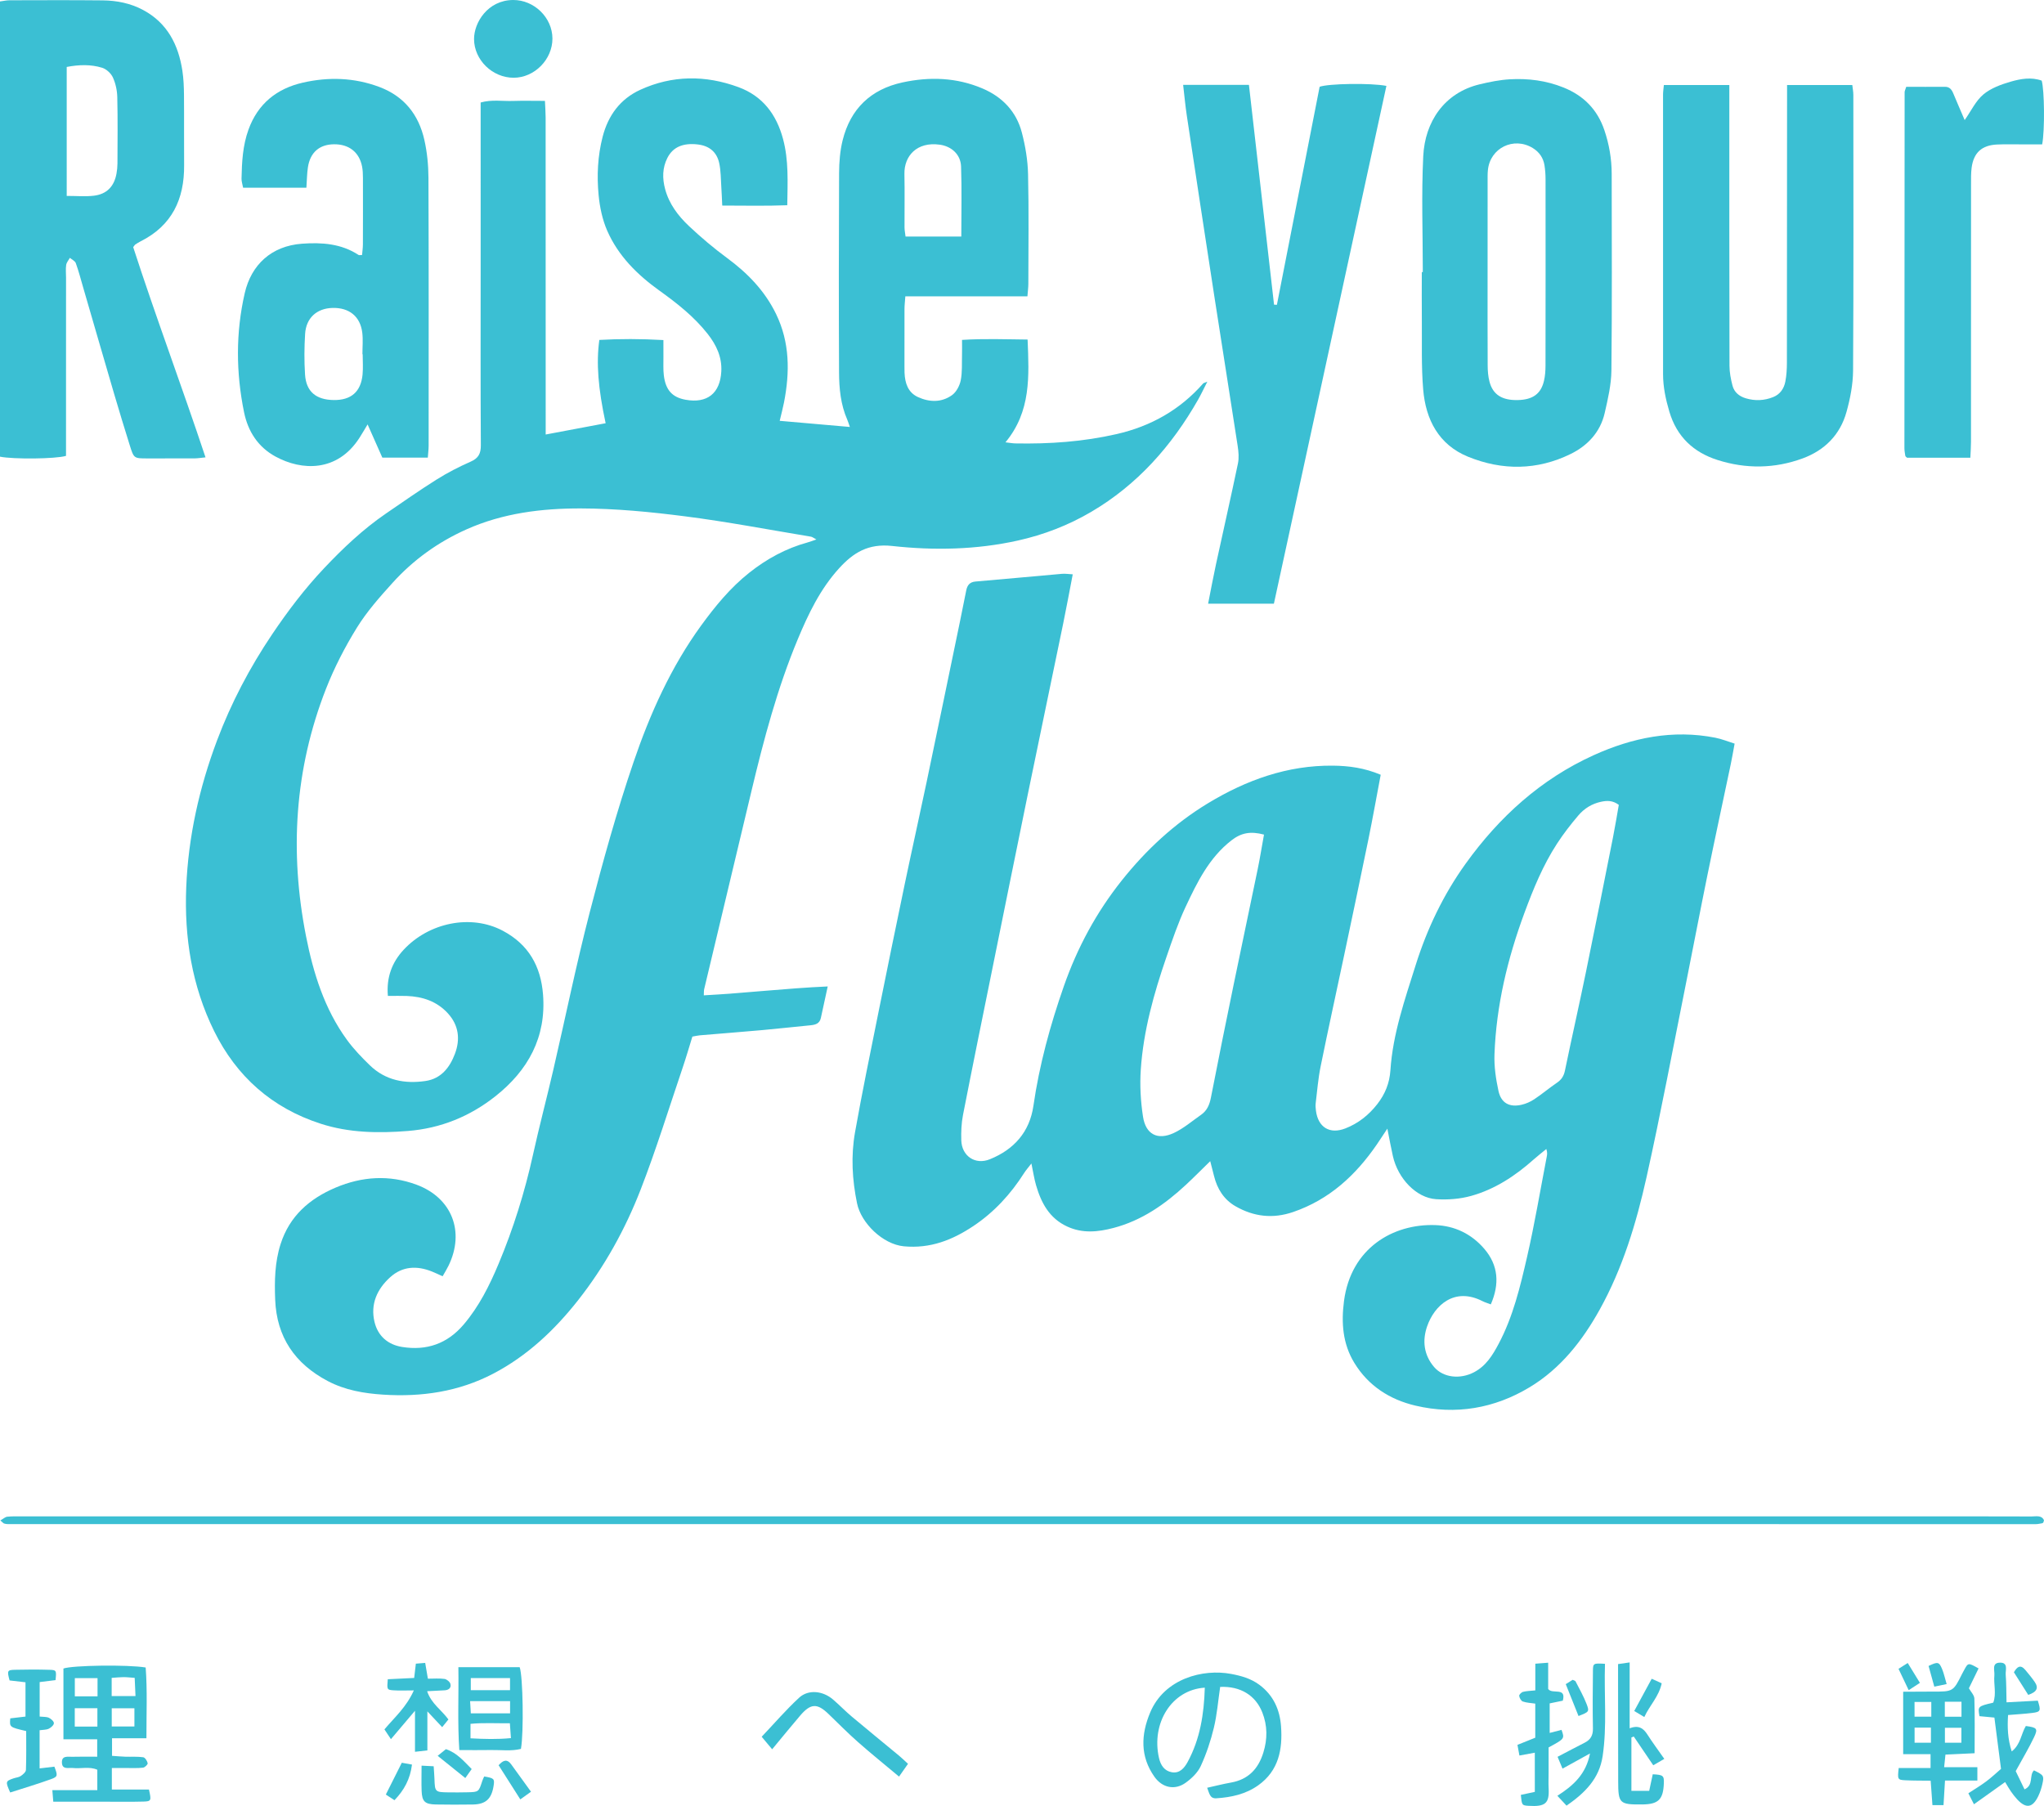<svg xmlns="http://www.w3.org/2000/svg" width="378" height="334" viewBox="0 0 378 334" fill="none"><g clip-path="url(#clip0_1363_2)"><path d="M223.272 70.59C222.607 71.89 222.127 72.925 221.565 73.913C216.69 82.468 210.334 89.652 201.789 94.67C197.578 97.143 193.025 98.907 188.227 99.971C180.537 101.679 172.714 101.825 164.984 100.971C160.562 100.483 157.798 102.22 155.173 105.104C151.674 108.945 149.472 113.565 147.507 118.284C143.749 127.312 141.25 136.738 138.984 146.229C136.061 158.468 133.137 170.706 130.223 182.945C130.154 183.233 130.184 183.544 130.156 184.077C137.749 183.681 145.212 182.78 153.071 182.433C152.595 184.617 152.192 186.434 151.804 188.255C151.578 189.315 150.792 189.529 149.87 189.617C146.894 189.904 143.923 190.239 140.945 190.507C137.106 190.851 133.262 191.146 129.422 191.471C129.035 191.504 128.654 191.601 128.042 191.707C127.458 193.586 126.897 195.538 126.245 197.459C123.696 204.979 121.355 212.581 118.485 219.976C115.638 227.312 111.833 234.199 106.936 240.426C102.564 245.983 97.504 250.759 91.201 254.052C84.823 257.384 77.958 258.386 70.836 257.923C67.279 257.691 63.825 257.102 60.609 255.408C54.535 252.206 51.164 247.272 50.89 240.373C50.752 236.913 50.812 233.459 51.886 230.091C53.545 224.887 57.252 221.674 62.072 219.633C66.956 217.566 72.003 217.234 77.033 219.099C83.577 221.527 86.009 227.787 82.947 234.076C82.643 234.7 82.271 235.29 81.854 236.033C81.129 235.708 80.516 235.41 79.885 235.156C77.11 234.043 74.423 234.156 72.154 236.212C69.742 238.396 68.471 241.168 69.258 244.474C69.882 247.093 71.746 248.685 74.36 249.105C78.881 249.832 82.712 248.527 85.752 244.952C88.598 241.606 90.524 237.734 92.193 233.756C94.934 227.226 97.04 220.478 98.569 213.546C99.72 208.328 101.095 203.159 102.302 197.952C104.556 188.226 106.549 178.434 109.046 168.772C111.462 159.416 114.048 150.078 117.164 140.938C120.208 132.008 124.076 123.365 129.686 115.652C132.281 112.087 135.068 108.692 138.553 105.927C141.796 103.354 145.351 101.414 149.353 100.316C149.791 100.196 150.215 100.027 150.974 99.769C150.448 99.49 150.229 99.296 149.984 99.256C142.227 97.97 134.495 96.491 126.701 95.492C120.315 94.672 113.857 94.045 107.428 94.028C100.193 94.01 92.988 94.891 86.232 97.918C80.986 100.268 76.417 103.56 72.585 107.804C70.225 110.417 67.847 113.097 66.005 116.076C63.785 119.665 61.817 123.481 60.279 127.41C54.47 142.25 53.53 157.583 56.592 173.133C57.931 179.936 59.991 186.585 64.16 192.306C65.399 194.008 66.887 195.553 68.403 197.022C71.287 199.811 74.872 200.48 78.696 199.917C81.57 199.494 83.172 197.433 84.127 194.902C85.145 192.208 84.842 189.618 82.837 187.416C80.807 185.188 78.165 184.308 75.229 184.194C74.141 184.152 73.05 184.187 71.732 184.187C71.434 180.754 72.49 177.974 74.642 175.654C79.277 170.656 87.054 168.983 92.989 172.136C97.758 174.669 100.01 178.693 100.422 183.906C101.049 191.831 97.658 197.954 91.631 202.729C86.905 206.474 81.479 208.682 75.425 209.162C69.984 209.593 64.575 209.523 59.309 207.821C50.3 204.911 43.74 199.09 39.593 190.675C35.474 182.317 34.065 173.338 34.441 164.079C34.821 154.725 36.856 145.67 40.135 136.946C42.737 130.025 46.17 123.483 50.32 117.318C53.226 113.003 56.355 108.876 59.919 105.105C63.427 101.391 67.139 97.873 71.376 94.972C74.485 92.843 77.573 90.675 80.763 88.672C82.752 87.422 84.865 86.337 87.015 85.389C88.465 84.751 88.934 83.912 88.924 82.333C88.853 71.472 88.888 60.609 88.889 49.747C88.889 40.38 88.888 31.014 88.888 21.647C88.888 20.789 88.888 19.931 88.888 18.956C90.937 18.379 92.9 18.733 94.829 18.67C96.708 18.609 98.59 18.657 100.776 18.657C100.824 19.776 100.904 20.758 100.905 21.741C100.914 40.238 100.913 58.735 100.914 77.233C100.914 78.157 100.914 79.081 100.914 80.359C104.834 79.621 108.414 78.948 112.002 78.272C110.612 71.806 110.245 67.15 110.835 62.866C114.644 62.65 118.504 62.655 122.686 62.891C122.686 64.095 122.679 65.097 122.688 66.099C122.699 67.2 122.632 68.313 122.761 69.401C123.085 72.139 124.33 73.486 126.79 73.929C130.779 74.65 133.179 72.748 133.392 68.688C133.532 66.023 132.474 63.795 130.873 61.756C128.364 58.564 125.209 56.085 121.949 53.747C117.851 50.808 114.343 47.333 112.302 42.688C111.403 40.644 110.918 38.328 110.703 36.093C110.358 32.489 110.528 28.87 111.442 25.31C112.463 21.335 114.711 18.3 118.411 16.605C124.343 13.888 130.468 13.877 136.553 16.111C141.034 17.756 143.591 21.153 144.811 25.707C145.868 29.654 145.656 33.639 145.591 37.956C141.573 38.113 137.69 38.017 133.565 38.016C133.504 36.758 133.469 35.687 133.395 34.618C133.294 33.133 133.32 31.617 133.007 30.175C132.551 28.07 131.132 26.962 129.045 26.716C126.317 26.394 124.44 27.195 123.421 29.204C122.486 31.046 122.472 32.983 122.997 34.952C123.732 37.715 125.405 39.919 127.415 41.811C129.643 43.905 131.993 45.897 134.454 47.71C138.252 50.509 141.431 53.778 143.513 58.057C146.078 63.332 146.076 68.832 144.988 74.428C144.781 75.488 144.497 76.533 144.191 77.827C148.529 78.207 152.714 78.573 157.165 78.962C156.963 78.39 156.853 77.994 156.689 77.621C155.456 74.821 155.18 71.831 155.166 68.843C155.11 56.565 155.115 44.285 155.174 32.007C155.184 29.975 155.346 27.886 155.836 25.923C157.283 20.122 161.041 16.514 166.885 15.246C171.913 14.156 176.912 14.321 181.708 16.367C185.377 17.931 187.964 20.642 188.974 24.521C189.621 27.007 190.06 29.613 190.12 32.177C190.277 38.942 190.182 45.714 190.173 52.483C190.172 53.167 190.075 53.851 190.003 54.806C182.426 54.806 174.991 54.806 167.426 54.806C167.358 55.763 167.272 56.449 167.269 57.133C167.255 60.676 167.263 64.218 167.264 67.76C167.264 68.154 167.262 68.547 167.278 68.941C167.36 70.854 167.91 72.586 169.766 73.436C171.882 74.404 174.131 74.463 176.063 73.073C176.857 72.503 177.467 71.345 177.667 70.354C177.973 68.832 177.861 67.225 177.906 65.653C177.929 64.808 177.91 63.962 177.91 62.861C182.043 62.6 185.922 62.757 190.036 62.795C190.307 69.567 190.697 76.064 185.942 81.804C186.756 81.896 187.261 81.995 187.77 82.005C194.081 82.127 200.338 81.69 206.511 80.277C212.828 78.83 218.203 75.809 222.499 70.921C222.581 70.827 222.746 70.809 223.272 70.59ZM177.775 43.752C177.775 39.24 177.879 35.016 177.733 30.798C177.656 28.585 175.992 27.072 173.822 26.761C169.538 26.148 167.186 28.873 167.256 32.18C167.326 35.471 167.26 38.765 167.275 42.058C167.276 42.583 167.39 43.107 167.466 43.752C170.915 43.752 174.242 43.752 177.775 43.752Z" fill="#3BBFD3"></path><path d="M255.336 143.283C254.56 147.377 253.862 151.315 253.061 155.231C251.612 162.318 250.111 169.395 248.616 176.473C247.153 183.396 245.63 190.308 244.222 197.241C243.77 199.469 243.589 201.754 243.314 204.016C243.258 204.478 243.301 204.962 243.362 205.428C243.763 208.488 245.903 209.806 248.771 208.701C251.174 207.775 253.127 206.219 254.71 204.188C256.148 202.342 256.974 200.316 257.133 197.925C257.58 191.188 259.798 184.857 261.803 178.481C263.919 171.753 266.932 165.454 271.04 159.734C277.249 151.091 284.96 144.092 294.707 139.671C301.84 136.436 309.353 134.881 317.23 136.436C318.419 136.67 319.56 137.142 320.786 137.525C320.513 138.991 320.32 140.145 320.08 141.29C318.643 148.139 317.16 154.978 315.759 161.834C314.405 168.458 313.149 175.102 311.819 181.73C309.405 193.756 307.15 205.819 304.479 217.789C302.596 226.23 300.084 234.539 295.851 242.168C292.648 247.941 288.606 253.103 282.883 256.552C276.361 260.484 269.214 261.715 261.757 259.956C257.019 258.838 253.063 256.319 250.458 252.049C248.306 248.521 248.025 244.662 248.542 240.652C249.813 230.804 257.628 226.312 265.404 226.568C269.026 226.687 272.14 228.21 274.497 230.962C277.108 234.011 277.339 237.46 275.697 241.231C275.136 241.016 274.622 240.87 274.155 240.632C268.945 237.968 265.263 241.445 263.928 245.27C262.992 247.945 263.315 250.608 265.216 252.82C266.934 254.818 270.043 255.109 272.576 253.791C274.8 252.632 276.025 250.639 277.139 248.541C279.825 243.483 281.138 237.948 282.405 232.442C283.814 226.317 284.845 220.104 286.04 213.929C286.113 213.551 286.188 213.173 285.966 212.495C285.175 213.148 284.363 213.776 283.598 214.456C280.21 217.473 276.457 219.941 272.081 221.165C270.01 221.745 267.728 221.919 265.575 221.777C261.911 221.536 258.516 217.954 257.583 213.789C257.244 212.275 256.968 210.746 256.566 208.733C255.748 209.966 255.207 210.802 254.644 211.623C250.726 217.337 245.855 221.843 239.153 224.146C235.389 225.44 231.854 225.02 228.483 223.084C226.332 221.848 225.092 219.863 224.506 217.464C224.304 216.639 224.084 215.818 223.809 214.747C222.192 216.322 220.788 217.745 219.326 219.107C215.427 222.736 211.135 225.732 205.896 227.102C203.038 227.849 200.198 228.145 197.361 226.835C194.043 225.303 192.551 222.454 191.599 219.192C191.25 217.997 191.071 216.751 190.741 215.176C190.183 215.901 189.74 216.394 189.39 216.946C186.91 220.843 183.838 224.192 179.993 226.753C176.127 229.329 172.034 230.951 167.154 230.491C163.261 230.124 159.246 226.196 158.494 222.545C157.594 218.177 157.346 213.773 158.121 209.404C159.424 202.055 160.941 194.744 162.412 187.426C164.025 179.409 165.663 171.398 167.336 163.394C168.638 157.16 170.035 150.946 171.343 144.714C173.426 134.792 175.472 124.862 177.529 114.934C177.927 113.009 178.298 111.08 178.695 109.155C178.887 108.226 179.341 107.638 180.41 107.547C185.739 107.098 191.061 106.587 196.389 106.123C196.994 106.07 197.614 106.176 198.384 106.216C197.776 109.359 197.228 112.359 196.612 115.344C194.436 125.899 192.22 136.446 190.053 147.003C187.839 157.788 185.661 168.581 183.475 179.372C181.664 188.311 179.837 197.247 178.089 206.199C177.79 207.728 177.725 209.331 177.772 210.894C177.861 213.796 180.34 215.486 183.039 214.399C187.507 212.603 190.411 209.361 191.113 204.501C192.209 196.919 194.216 189.6 196.744 182.371C199.24 175.234 202.761 168.723 207.448 162.834C211.938 157.192 217.182 152.322 223.347 148.581C230.444 144.276 238.088 141.503 246.531 141.6C249.435 141.632 252.317 142.01 255.336 143.283ZM299.367 148.852C298.249 148.01 297.19 148.042 296.084 148.278C294.4 148.636 292.986 149.516 291.905 150.784C290.484 152.451 289.129 154.198 287.936 156.035C285.355 160.008 283.569 164.361 281.927 168.802C278.794 177.272 276.707 185.953 276.376 194.988C276.293 197.236 276.636 199.546 277.114 201.756C277.601 204.009 279.154 204.828 281.391 204.314C282.214 204.125 283.039 203.757 283.742 203.289C285.178 202.333 286.502 201.211 287.929 200.241C288.768 199.673 289.201 198.997 289.41 197.987C290.667 191.906 292.04 185.849 293.292 179.768C295.003 171.457 296.648 163.132 298.303 154.81C298.699 152.824 299.018 150.823 299.367 148.852ZM233.752 154.35C231.238 153.68 229.519 154.031 227.73 155.42C223.606 158.624 221.385 163.177 219.251 167.725C217.855 170.703 216.795 173.849 215.72 176.966C213.383 183.746 211.447 190.646 210.966 197.832C210.773 200.709 210.938 203.663 211.377 206.514C211.883 209.795 214.071 210.926 217.062 209.541C218.881 208.698 220.457 207.326 222.124 206.164C223.215 205.402 223.68 204.318 223.935 203.001C225.297 195.979 226.728 188.969 228.168 181.962C229.625 174.874 231.135 167.798 232.594 160.712C233.019 158.645 233.353 156.56 233.752 154.35Z" fill="#3BBFD3"></path><path d="M0 0.265C0.674 0.178 1.207 0.051 1.742 0.05C7.486 0.039 13.229 0.008 18.973 0.069C21.587 0.096 24.141 0.597 26.477 1.853C30.956 4.259 32.996 8.28 33.73 13.095C33.954 14.567 34.011 16.075 34.025 17.566C34.064 21.895 34.013 26.224 34.049 30.552C34.103 36.822 31.808 41.721 26.005 44.631C25.654 44.807 25.326 45.028 24.993 45.238C24.931 45.276 24.897 45.359 24.633 45.706C28.79 58.545 33.612 71.38 38.007 84.584C37.146 84.667 36.551 84.772 35.955 84.774C33.045 84.791 30.133 84.785 27.221 84.78C24.775 84.776 24.753 84.779 23.994 82.343C23.011 79.192 22.044 76.036 21.114 72.869C19.189 66.311 17.295 59.745 15.386 53.182C14.947 51.672 14.553 50.146 14.02 48.669C13.873 48.261 13.3 48.008 12.923 47.684C12.684 48.12 12.306 48.535 12.239 48.995C12.126 49.766 12.214 50.565 12.214 51.352C12.213 61.426 12.211 71.5 12.209 81.575C12.209 82.508 12.209 83.442 12.209 84.309C10.312 84.884 2.475 84.958 0 84.457C0 56.441 0 28.395 0 0.265ZM12.338 36.233C14.21 36.233 15.784 36.376 17.323 36.199C19.738 35.922 21.111 34.491 21.544 32.104C21.656 31.488 21.72 30.854 21.722 30.229C21.736 26.138 21.786 22.047 21.689 17.959C21.661 16.734 21.384 15.437 20.879 14.329C20.533 13.572 19.688 12.781 18.901 12.536C16.801 11.883 14.613 11.95 12.337 12.382C12.338 20.343 12.338 28.174 12.338 36.233Z" fill="#3BBFD3"></path><path d="M263.122 50.324C263.122 43.168 262.851 35.999 263.204 28.862C263.516 22.546 267.083 17.153 273.653 15.589C275.479 15.155 277.347 14.772 279.213 14.665C282.61 14.47 285.948 14.896 289.152 16.187C292.872 17.686 295.407 20.258 296.699 24.072C297.59 26.705 298.051 29.402 298.053 32.176C298.06 44.288 298.131 56.401 298.001 68.513C297.973 71.145 297.351 73.799 296.758 76.388C295.95 79.908 293.618 82.407 290.48 83.95C284.281 86.997 277.83 87.044 271.507 84.474C266.062 82.26 263.655 77.597 263.19 72.021C262.831 67.721 262.985 63.378 262.942 59.054C262.913 56.145 262.936 53.234 262.936 50.324C262.998 50.324 263.06 50.324 263.122 50.324ZM275.102 50.34C275.102 56.085 275.086 61.828 275.117 67.572C275.122 68.585 275.199 69.629 275.456 70.601C276.092 73.004 277.804 74.058 280.699 73.987C283.453 73.921 284.965 72.85 285.532 70.429C285.745 69.522 285.811 68.563 285.813 67.628C285.832 56.141 285.832 44.652 285.822 33.165C285.821 32.304 285.759 31.434 285.626 30.583C285.408 29.188 284.657 28.109 283.445 27.371C279.924 25.226 275.562 27.371 275.159 31.458C275.089 32.16 275.106 32.873 275.106 33.58C275.101 39.167 275.103 44.754 275.102 50.34Z" fill="#3BBFD3"></path><path d="M235.583 111.645C231.478 111.645 227.582 111.645 223.42 111.645C223.925 109.102 224.358 106.733 224.869 104.38C226.217 98.161 227.633 91.956 228.933 85.727C229.151 84.686 229.048 83.534 228.884 82.465C227.48 73.298 226.01 64.14 224.596 54.974C222.87 43.786 221.171 32.595 219.481 21.403C219.202 19.555 219.035 17.69 218.799 15.691C222.925 15.691 226.823 15.691 230.966 15.691C232.523 29.314 234.067 42.829 235.611 56.345C235.787 56.354 235.963 56.363 236.139 56.372C238.774 42.928 241.408 29.486 244.042 16.047C245.67 15.456 253.473 15.318 256.391 15.884C249.472 47.722 242.555 79.556 235.583 111.645Z" fill="#3BBFD3"></path><path d="M79.117 84.629C76.233 84.629 73.516 84.629 70.705 84.629C69.813 82.619 68.928 80.624 67.981 78.49C67.425 79.408 66.963 80.216 66.459 80.998C62.38 87.328 55.81 87.092 50.94 84.431C47.703 82.663 45.855 79.775 45.132 76.232C43.633 68.897 43.586 61.518 45.257 54.225C46.461 48.968 50.185 45.482 55.865 45.07C59.52 44.806 63.108 45.051 66.311 47.152C66.415 47.22 66.601 47.161 66.956 47.161C67.009 46.523 67.109 45.852 67.112 45.18C67.129 41.089 67.13 36.998 67.118 32.908C67.116 32.202 67.094 31.484 66.96 30.795C66.44 28.135 64.521 26.644 61.741 26.683C59.071 26.719 57.371 28.181 56.945 30.922C56.767 32.067 56.766 33.239 56.662 34.712C54.611 34.712 52.672 34.712 50.734 34.712C48.854 34.712 46.973 34.712 44.956 34.712C44.839 34.067 44.657 33.553 44.666 33.043C44.725 29.973 44.889 26.916 45.949 23.981C47.677 19.197 51.166 16.386 56 15.284C60.762 14.197 65.514 14.343 70.153 16.082C74.745 17.804 77.427 21.212 78.475 25.864C78.99 28.145 79.224 30.535 79.234 32.876C79.299 49.396 79.273 65.916 79.268 82.437C79.266 83.119 79.174 83.804 79.117 84.629ZM67.069 65.513C67.054 65.513 67.038 65.513 67.024 65.513C67.024 64.18 67.157 62.833 66.996 61.52C66.626 58.512 64.568 56.869 61.488 56.95C58.596 57.024 56.608 58.791 56.425 61.741C56.269 64.241 56.25 66.766 56.411 69.265C56.615 72.427 58.44 73.939 61.72 73.983C64.92 74.025 66.734 72.467 67.049 69.275C67.171 68.032 67.069 66.767 67.069 65.513Z" fill="#3BBFD3"></path><path d="M307.702 15.725C311.676 15.725 315.567 15.725 319.807 15.725C319.807 16.72 319.807 17.632 319.807 18.543C319.809 34.906 319.799 51.27 319.837 67.633C319.84 68.866 320.083 70.124 320.396 71.324C320.713 72.541 321.634 73.298 322.849 73.66C324.57 74.174 326.274 74.098 327.933 73.43C329.209 72.916 329.917 71.853 330.165 70.575C330.388 69.428 330.454 68.234 330.455 67.061C330.479 50.935 330.479 34.807 330.485 18.679C330.485 17.749 330.485 16.82 330.485 15.723C334.597 15.723 338.487 15.723 342.549 15.723C342.619 16.366 342.741 16.962 342.741 17.558C342.75 34.55 342.797 51.543 342.692 68.535C342.676 71.093 342.164 73.709 341.475 76.185C340.308 80.388 337.459 83.269 333.38 84.772C328.19 86.682 322.877 86.744 317.633 85.073C313.18 83.654 310.085 80.766 308.712 76.119C308.035 73.831 307.553 71.557 307.552 69.177C307.55 51.948 307.545 34.719 307.549 17.491C307.55 16.958 307.639 16.424 307.702 15.725Z" fill="#3BBFD3"></path><path d="M352.523 16.059C354.969 16.059 357.321 16.071 359.673 16.053C360.53 16.047 360.921 16.549 361.214 17.254C361.872 18.836 362.558 20.406 363.33 22.209C364.543 20.482 365.384 18.643 366.782 17.47C368.162 16.313 370.046 15.624 371.82 15.108C373.673 14.569 375.654 14.223 377.575 14.91C378.08 16.657 378.167 24.055 377.663 26.698C376.426 26.698 375.116 26.696 373.806 26.699C372.311 26.702 370.814 26.658 369.323 26.726C366.496 26.855 364.978 28.239 364.615 31.035C364.485 32.043 364.508 33.075 364.507 34.097C364.501 49.991 364.505 65.884 364.498 81.777C364.498 82.695 364.424 83.612 364.379 84.65C360.312 84.65 356.483 84.65 352.679 84.65C352.593 84.582 352.527 84.541 352.478 84.486C352.426 84.428 352.358 84.362 352.348 84.292C352.284 83.83 352.186 83.364 352.187 82.9C352.192 60.948 352.204 38.998 352.225 17.046C352.224 16.827 352.351 16.609 352.523 16.059Z" fill="#3BBFD3"></path><path d="M0.066 281.189C0.624 280.876 0.97 280.536 1.346 280.499C2.281 280.404 3.23 280.436 4.175 280.436C121.325 280.435 238.475 280.437 355.624 280.438C362.312 280.438 369 280.43 375.686 280.455C376.524 280.458 377.563 280.155 378 281.17C377.905 281.453 377.897 281.54 377.85 281.595C377.803 281.651 377.723 281.7 377.65 281.712C377.267 281.775 376.882 281.873 376.498 281.873C251.481 281.877 126.462 281.874 1.445 281.867C1.213 281.867 0.972 281.828 0.752 281.756C0.62 281.714 0.52 281.573 0.066 281.189Z" fill="#3BBFD3"></path><path d="M11.731 321.664C11.731 316.987 11.731 312.775 11.731 308.577C13.349 307.98 23.62 307.827 26.939 308.385C27.26 312.603 27.073 316.878 27.079 321.467C24.883 321.467 22.889 321.467 20.718 321.467C20.718 322.665 20.718 323.559 20.718 324.724C21.534 324.779 22.362 324.858 23.192 324.885C24.292 324.922 25.406 324.829 26.485 324.985C26.826 325.034 27.228 325.67 27.311 326.094C27.354 326.317 26.789 326.873 26.454 326.911C25.445 327.029 24.415 326.971 23.393 326.977C22.546 326.981 21.7 326.978 20.685 326.978C20.685 328.362 20.685 329.495 20.685 330.959C23.01 330.959 25.317 330.959 27.547 330.959C28.011 333.009 27.981 333.142 26.511 333.183C24.077 333.25 21.638 333.205 19.202 333.205C16.147 333.206 13.091 333.205 9.852 333.205C9.79 332.442 9.745 331.885 9.679 331.068C12.531 331.068 15.176 331.068 17.996 331.068C17.996 329.693 17.996 328.555 17.996 327.297C16.558 326.653 14.971 327.139 13.447 326.972C12.665 326.887 11.505 327.331 11.451 325.986C11.396 324.624 12.549 324.922 13.348 324.898C14.827 324.854 16.308 324.885 17.976 324.885C17.976 323.763 17.976 322.867 17.976 321.663C16.022 321.664 14.029 321.664 11.731 321.664ZM20.651 313.667C22.169 313.667 23.51 313.667 25.058 313.667C25.003 312.436 24.957 311.404 24.908 310.302C24.034 310.242 23.422 310.164 22.81 310.168C22.132 310.172 21.454 310.252 20.651 310.307C20.651 311.446 20.651 312.43 20.651 313.667ZM13.826 319.314C15.284 319.314 16.62 319.314 18.011 319.314C18.011 318.103 18.011 317.065 18.011 315.918C16.561 315.918 15.279 315.918 13.826 315.918C13.826 317.014 13.826 317.988 13.826 319.314ZM18.038 313.719C18.038 312.549 18.038 311.51 18.038 310.355C16.558 310.355 15.218 310.355 13.837 310.355C13.837 311.581 13.837 312.616 13.837 313.719C15.321 313.719 16.611 313.719 18.038 313.719ZM20.666 319.294C22.154 319.294 23.491 319.294 24.857 319.294C24.857 318.06 24.857 317.027 24.857 315.931C23.371 315.931 22.086 315.931 20.666 315.931C20.666 317.114 20.666 318.15 20.666 319.294Z" fill="#3BBFD3"></path><path d="M225.647 311.976C225.262 314.586 225.066 317.104 224.482 319.53C223.897 321.954 223.094 324.364 222.052 326.625C221.495 327.833 220.369 328.909 219.258 329.705C217.248 331.143 214.937 330.637 213.494 328.598C210.819 324.815 210.999 320.778 212.7 316.716C215.343 310.401 222.498 308.598 227.667 309.573C229.509 309.92 231.305 310.408 232.893 311.583C235.51 313.523 236.684 316.213 236.904 319.273C237.207 323.497 236.496 327.454 232.7 330.164C230.371 331.827 227.707 332.395 224.931 332.576C223.745 332.653 223.655 331.674 223.242 330.627C224.796 330.284 226.205 329.921 227.632 329.67C230.856 329.102 232.712 327.131 233.643 324.087C234.409 321.588 234.402 319.142 233.441 316.699C232.204 313.558 229.42 311.812 225.647 311.976ZM222.805 312.117C216.677 312.493 212.867 318.68 214.334 325.122C214.641 326.47 215.337 327.508 216.691 327.755C218.139 328.019 219.015 326.999 219.636 325.85C221.929 321.616 222.663 317.029 222.805 312.117Z" fill="#3BBFD3"></path><path d="M365.9 308.559C365.25 309.892 364.67 311.082 364.11 312.229C364.472 312.878 365.103 313.497 365.123 314.136C365.225 317.419 365.17 320.706 365.17 324.24C363.335 324.326 361.651 324.406 359.776 324.495C359.702 325.2 359.634 325.853 359.533 326.828C361.643 326.828 363.56 326.828 365.679 326.828C365.679 327.758 365.679 328.388 365.679 329.298C363.642 329.298 361.718 329.298 359.691 329.298C359.593 330.94 359.51 332.318 359.419 333.837C358.705 333.837 358.127 333.837 357.369 333.837C357.264 332.382 357.164 331.008 357.041 329.321C355.418 329.298 353.876 329.321 352.339 329.241C350.918 329.168 350.893 329.076 351.131 326.978C353.017 326.978 354.945 326.978 357.021 326.978C357.021 326.027 357.021 325.366 357.021 324.418C355.336 324.418 353.727 324.418 351.957 324.418C351.957 320.488 351.957 316.844 351.957 312.869C353.816 312.859 355.591 312.837 357.365 312.843C361.204 312.855 361.203 312.86 362.876 309.519C362.982 309.308 363.098 309.103 363.209 308.896C363.978 307.471 363.978 307.472 365.9 308.559ZM357.158 314.757C356.008 314.757 355.054 314.757 354.058 314.757C354.058 315.763 354.058 316.579 354.058 317.483C355.161 317.483 356.11 317.483 357.158 317.483C357.158 316.54 357.158 315.784 357.158 314.757ZM359.659 314.722C359.659 315.751 359.659 316.624 359.659 317.488C360.8 317.488 361.758 317.488 362.74 317.488C362.74 316.48 362.74 315.661 362.74 314.722C361.638 314.722 360.676 314.722 359.659 314.722ZM354.067 319.504C354.067 320.608 354.067 321.418 354.067 322.295C355.173 322.295 356.118 322.295 357.09 322.295C357.09 321.27 357.09 320.455 357.09 319.504C356.045 319.504 355.154 319.504 354.067 319.504ZM362.722 319.535C361.607 319.535 360.646 319.535 359.676 319.535C359.676 320.583 359.676 321.455 359.676 322.301C360.826 322.301 361.778 322.301 362.722 322.301C362.722 321.263 362.722 320.441 362.722 319.535Z" fill="#3BBFD3"></path><path d="M102.162 7.125C102.172 11.002 98.837 14.376 94.989 14.379C91.071 14.382 87.684 11.096 87.667 7.233C87.653 4.175 90.195 0.039 94.878 -5.35259e-06C98.775 -0.032 102.151 3.251 102.162 7.125Z" fill="#3BBFD3"></path><path d="M372.768 327.548C373.288 328.625 373.822 329.731 374.397 330.926C376.146 330.124 375.206 328.316 376.149 327.408C377.94 328.291 378.039 328.403 377.703 329.918C377.534 330.68 377.292 331.444 376.956 332.148C375.901 334.355 374.684 334.538 373.038 332.768C372.611 332.309 372.228 331.804 371.869 331.29C371.514 330.781 371.215 330.234 370.811 329.572C369 330.863 367.247 332.112 365.049 333.68C364.722 333.038 364.404 332.417 364.011 331.647C365.003 330.995 366.2 330.288 367.308 329.46C368.37 328.665 369.339 327.745 370.051 327.135C369.599 323.635 369.219 320.69 368.827 317.648C367.849 317.556 366.944 317.469 366.068 317.386C365.749 315.568 365.749 315.568 368.617 314.883C369.234 313.244 368.667 311.508 368.822 309.815C368.903 308.918 368.255 307.471 369.926 307.49C371.424 307.507 370.854 308.878 370.918 309.697C371.045 311.32 371.024 312.955 371.07 314.827C373.185 314.714 375.036 314.616 376.855 314.518C377.459 316.402 377.385 316.598 375.809 316.793C374.412 316.965 373.003 317.039 371.354 317.177C371.212 319.456 371.276 321.574 372.032 323.907C373.697 322.609 373.769 320.645 374.641 319.206C376.703 319.481 376.92 319.683 376.162 321.277C375.188 323.327 374.01 325.278 372.768 327.548Z" fill="#3BBFD3"></path><path d="M84.768 308.323C88.814 308.323 92.472 308.323 96.103 308.323C96.712 309.944 96.88 320.434 96.338 323.438C94.561 323.895 92.686 323.616 90.835 323.649C88.964 323.684 87.09 323.657 84.942 323.657C84.594 318.541 84.846 313.581 84.768 308.323ZM87.011 321.484C89.582 321.619 91.942 321.691 94.487 321.446C94.411 320.375 94.354 319.577 94.291 318.697C91.694 318.73 89.388 318.573 87.011 318.807C87.011 319.778 87.011 320.464 87.011 321.484ZM87.064 312.577C89.526 312.577 91.844 312.577 94.32 312.577C94.32 311.796 94.32 311.146 94.32 310.347C91.856 310.347 89.536 310.347 87.064 310.347C87.064 311.117 87.064 311.774 87.064 312.577ZM94.33 316.868C94.33 316.062 94.33 315.409 94.33 314.607C91.85 314.607 89.494 314.607 86.938 314.607C86.988 315.464 87.027 316.115 87.07 316.868C89.579 316.868 91.883 316.868 94.33 316.868Z" fill="#3BBFD3"></path><path d="M307.783 325.286C306.825 325.841 306.248 326.173 305.739 326.468C304.46 324.582 303.295 322.865 302.132 321.147C301.987 321.207 301.842 321.267 301.698 321.327C301.698 324.56 301.698 327.792 301.698 331.199C302.784 331.199 303.766 331.199 304.989 331.199C305.204 330.199 305.426 329.159 305.645 328.134C307.574 328.23 307.752 328.381 307.697 329.814C307.582 332.815 306.68 333.69 303.676 333.714C299.477 333.75 299.257 333.527 299.254 329.369C299.25 323.073 299.238 316.777 299.23 310.48C299.229 309.625 299.23 308.769 299.23 307.754C299.94 307.652 300.514 307.57 301.375 307.447C301.375 311.537 301.375 315.43 301.375 319.634C303.044 318.98 303.922 319.64 304.652 320.777C305.572 322.218 306.596 323.59 307.783 325.286Z" fill="#3BBFD3"></path><path d="M7.336 311.081C7.336 313.308 7.336 315.319 7.336 317.462C7.987 317.532 8.568 317.474 9.028 317.681C9.434 317.864 9.977 318.352 9.966 318.688C9.955 319.049 9.425 319.516 9.013 319.71C8.549 319.929 7.965 319.896 7.325 319.988C7.325 322.333 7.325 324.586 7.325 327.047C8.281 326.934 9.172 326.828 10.057 326.724C10.691 328.372 10.711 328.576 9.424 329.041C6.929 329.944 4.38 330.696 1.887 331.501C0.989 329.485 1.008 329.412 2.498 328.891C2.942 328.735 3.464 328.711 3.836 328.458C4.241 328.184 4.784 327.724 4.797 327.328C4.886 324.915 4.842 322.496 4.842 320.143C1.751 319.422 1.751 319.422 1.9 317.793C2.777 317.69 3.682 317.582 4.715 317.461C4.715 315.349 4.715 313.339 4.715 311.12C3.712 311.004 2.736 310.891 1.772 310.779C1.291 308.985 1.331 308.843 2.764 308.808C4.887 308.754 7.014 308.751 9.136 308.813C10.452 308.851 10.45 308.922 10.272 310.721C9.379 310.831 8.46 310.944 7.336 311.081Z" fill="#3BBFD3"></path><path d="M283.835 324.142C282.88 324.318 282.054 324.469 280.988 324.665C280.853 323.932 280.738 323.31 280.626 322.695C281.843 322.205 282.849 321.8 283.918 321.37C283.918 319.261 283.918 317.246 283.918 315.066C283.097 314.942 282.314 314.921 281.612 314.672C281.291 314.558 280.995 314.012 280.946 313.628C280.917 313.406 281.361 312.967 281.661 312.89C282.323 312.719 283.028 312.715 283.929 312.62C283.929 310.989 283.929 309.451 283.929 307.684C284.775 307.618 285.414 307.569 286.306 307.5C286.306 309.275 286.306 310.815 286.306 312.355C287.041 313.424 289.701 311.916 289.015 314.521C288.279 314.674 287.527 314.83 286.584 315.025C286.584 316.764 286.584 318.514 286.584 320.487C287.339 320.291 288.056 320.106 288.773 319.922C289.362 321.56 289.362 321.56 286.384 323.169C286.384 324.626 286.384 326.253 286.384 327.878C286.384 328.821 286.337 329.767 286.389 330.706C286.545 333.481 285.832 334.172 282.659 333.967C281.438 333.888 281.44 333.841 281.249 331.944C282.038 331.775 282.845 331.603 283.837 331.39C283.835 329.009 283.835 326.643 283.835 324.142Z" fill="#3BBFD3"></path><path d="M167.919 326.201C167.313 327.065 166.87 327.695 166.261 328.563C163.667 326.391 161.122 324.34 158.674 322.18C156.793 320.522 155.028 318.732 153.224 316.989C151.121 314.958 149.926 315.002 147.974 317.285C146.295 319.248 144.668 321.255 142.796 323.511C142.148 322.737 141.592 322.072 140.86 321.195C143.237 318.688 145.379 316.189 147.783 313.973C149.491 312.399 152.174 312.693 154.048 314.302C155.238 315.324 156.329 316.463 157.529 317.471C160.41 319.893 163.332 322.265 166.229 324.668C166.768 325.115 167.268 325.607 167.919 326.201Z" fill="#3BBFD3"></path><path d="M296.812 307.703C296.622 313.504 297.222 319.153 296.378 324.785C295.756 328.935 293.127 331.573 289.701 333.935C289.11 333.299 288.609 332.761 288.005 332.112C290.948 330.233 293.297 328.137 294.043 324.284C292.227 325.288 290.728 326.115 288.96 327.091C288.579 326.181 288.308 325.534 288.044 324.904C289.884 323.943 291.466 323.099 293.064 322.289C294.162 321.732 294.611 320.925 294.584 319.648C294.51 316.111 294.544 312.571 294.584 309.033C294.6 307.583 294.656 307.584 296.812 307.703Z" fill="#3BBFD3"></path><path d="M76.53 312.624C74.977 312.624 73.891 312.682 72.813 312.61C71.543 312.524 71.546 312.475 71.713 310.558C73.294 310.481 74.91 310.403 76.593 310.32C76.7 309.419 76.79 308.653 76.905 307.677C77.438 307.634 78 307.587 78.631 307.535C78.805 308.545 78.945 309.367 79.131 310.456C80.191 310.456 81.208 310.366 82.195 310.498C82.608 310.553 83.181 311.019 83.29 311.407C83.496 312.137 82.989 312.561 82.233 312.604C81.23 312.661 80.227 312.708 78.99 312.772C79.756 315.073 81.64 316.22 82.927 317.996C82.583 318.42 82.214 318.875 81.773 319.418C80.867 318.453 80.078 317.612 79.035 316.499C79.035 319.018 79.035 321.239 79.035 323.72C78.243 323.809 77.633 323.878 76.744 323.977C76.744 321.382 76.744 319.077 76.744 316.387C75.116 318.309 73.783 319.882 72.295 321.639C71.775 320.859 71.449 320.368 71.093 319.833C72.963 317.607 75.139 315.749 76.53 312.624Z" fill="#3BBFD3"></path><path d="M77.962 326.539C78.934 326.588 79.461 326.614 80.2 326.651C80.253 327.488 80.32 328.247 80.346 329.008C80.426 331.392 80.471 331.449 82.944 331.48C84.119 331.494 85.295 331.494 86.47 331.464C88.535 331.412 88.531 331.399 89.194 329.349C89.286 329.063 89.433 328.794 89.544 328.539C91.374 328.848 91.488 328.967 91.283 330.269C90.9 332.714 89.81 333.701 87.398 333.726C85.126 333.749 82.852 333.769 80.58 333.72C78.573 333.677 78.048 333.166 77.972 331.218C77.915 329.75 77.962 328.277 77.962 326.539Z" fill="#3BBFD3"></path><path d="M92.209 326.463C93.042 325.524 93.776 325.233 94.56 326.331C95.722 327.958 96.903 329.572 98.198 331.36C97.43 331.912 96.904 332.289 96.224 332.778C94.844 330.608 93.572 328.607 92.209 326.463Z" fill="#3BBFD3"></path><path d="M72.947 332.93C72.346 332.536 71.849 332.211 71.353 331.885C72.334 329.929 73.265 328.077 74.306 326.002C74.841 326.098 75.471 326.212 76.19 326.34C75.853 329.027 74.739 331.07 72.947 332.93Z" fill="#3BBFD3"></path><path d="M307.301 311.307C306.774 313.789 305.077 315.376 304.084 317.548C303.342 317.102 302.841 316.802 302.221 316.43C303.309 314.424 304.33 312.542 305.454 310.467C306.05 310.737 306.635 311.004 307.301 311.307Z" fill="#3BBFD3"></path><path d="M291.917 317.359C291.147 315.434 290.375 313.507 289.558 311.465C290.036 311.166 290.466 310.896 290.836 310.664C291.101 310.796 291.309 310.829 291.364 310.938C292.067 312.325 292.851 313.685 293.407 315.131C293.957 316.566 293.854 316.606 291.917 317.359Z" fill="#3BBFD3"></path><path d="M80.939 324.722C81.603 324.184 82.014 323.852 82.462 323.488C84.481 324.156 85.724 325.657 87.23 327.167C86.834 327.723 86.462 328.247 86.047 328.831C84.379 327.489 82.875 326.279 80.939 324.722Z" fill="#3BBFD3"></path><path d="M375.085 313.451C374.186 312.033 373.328 310.677 372.434 309.266C373.024 308.257 373.634 307.749 374.554 308.85C375.15 309.562 375.745 310.283 376.273 311.044C377.051 312.166 376.682 312.918 375.085 313.451Z" fill="#3BBFD3"></path><path d="M359.997 311.451C359.101 311.639 358.522 311.76 357.714 311.929C357.337 310.571 356.993 309.326 356.654 308.102C358.362 307.285 358.6 307.324 359.165 308.697C359.487 309.48 359.662 310.321 359.997 311.451Z" fill="#3BBFD3"></path><path d="M355.053 311.227C354.325 311.7 353.77 312.062 352.976 312.578C352.31 311.179 351.727 309.953 351.097 308.631C351.663 308.273 352.099 307.998 352.8 307.555C353.558 308.791 354.265 309.941 355.053 311.227Z" fill="#3BBFD3"></path></g><defs><clipPath id="clip0_1363_2"><rect width="378" height="334" fill="white"></rect></clipPath></defs></svg>